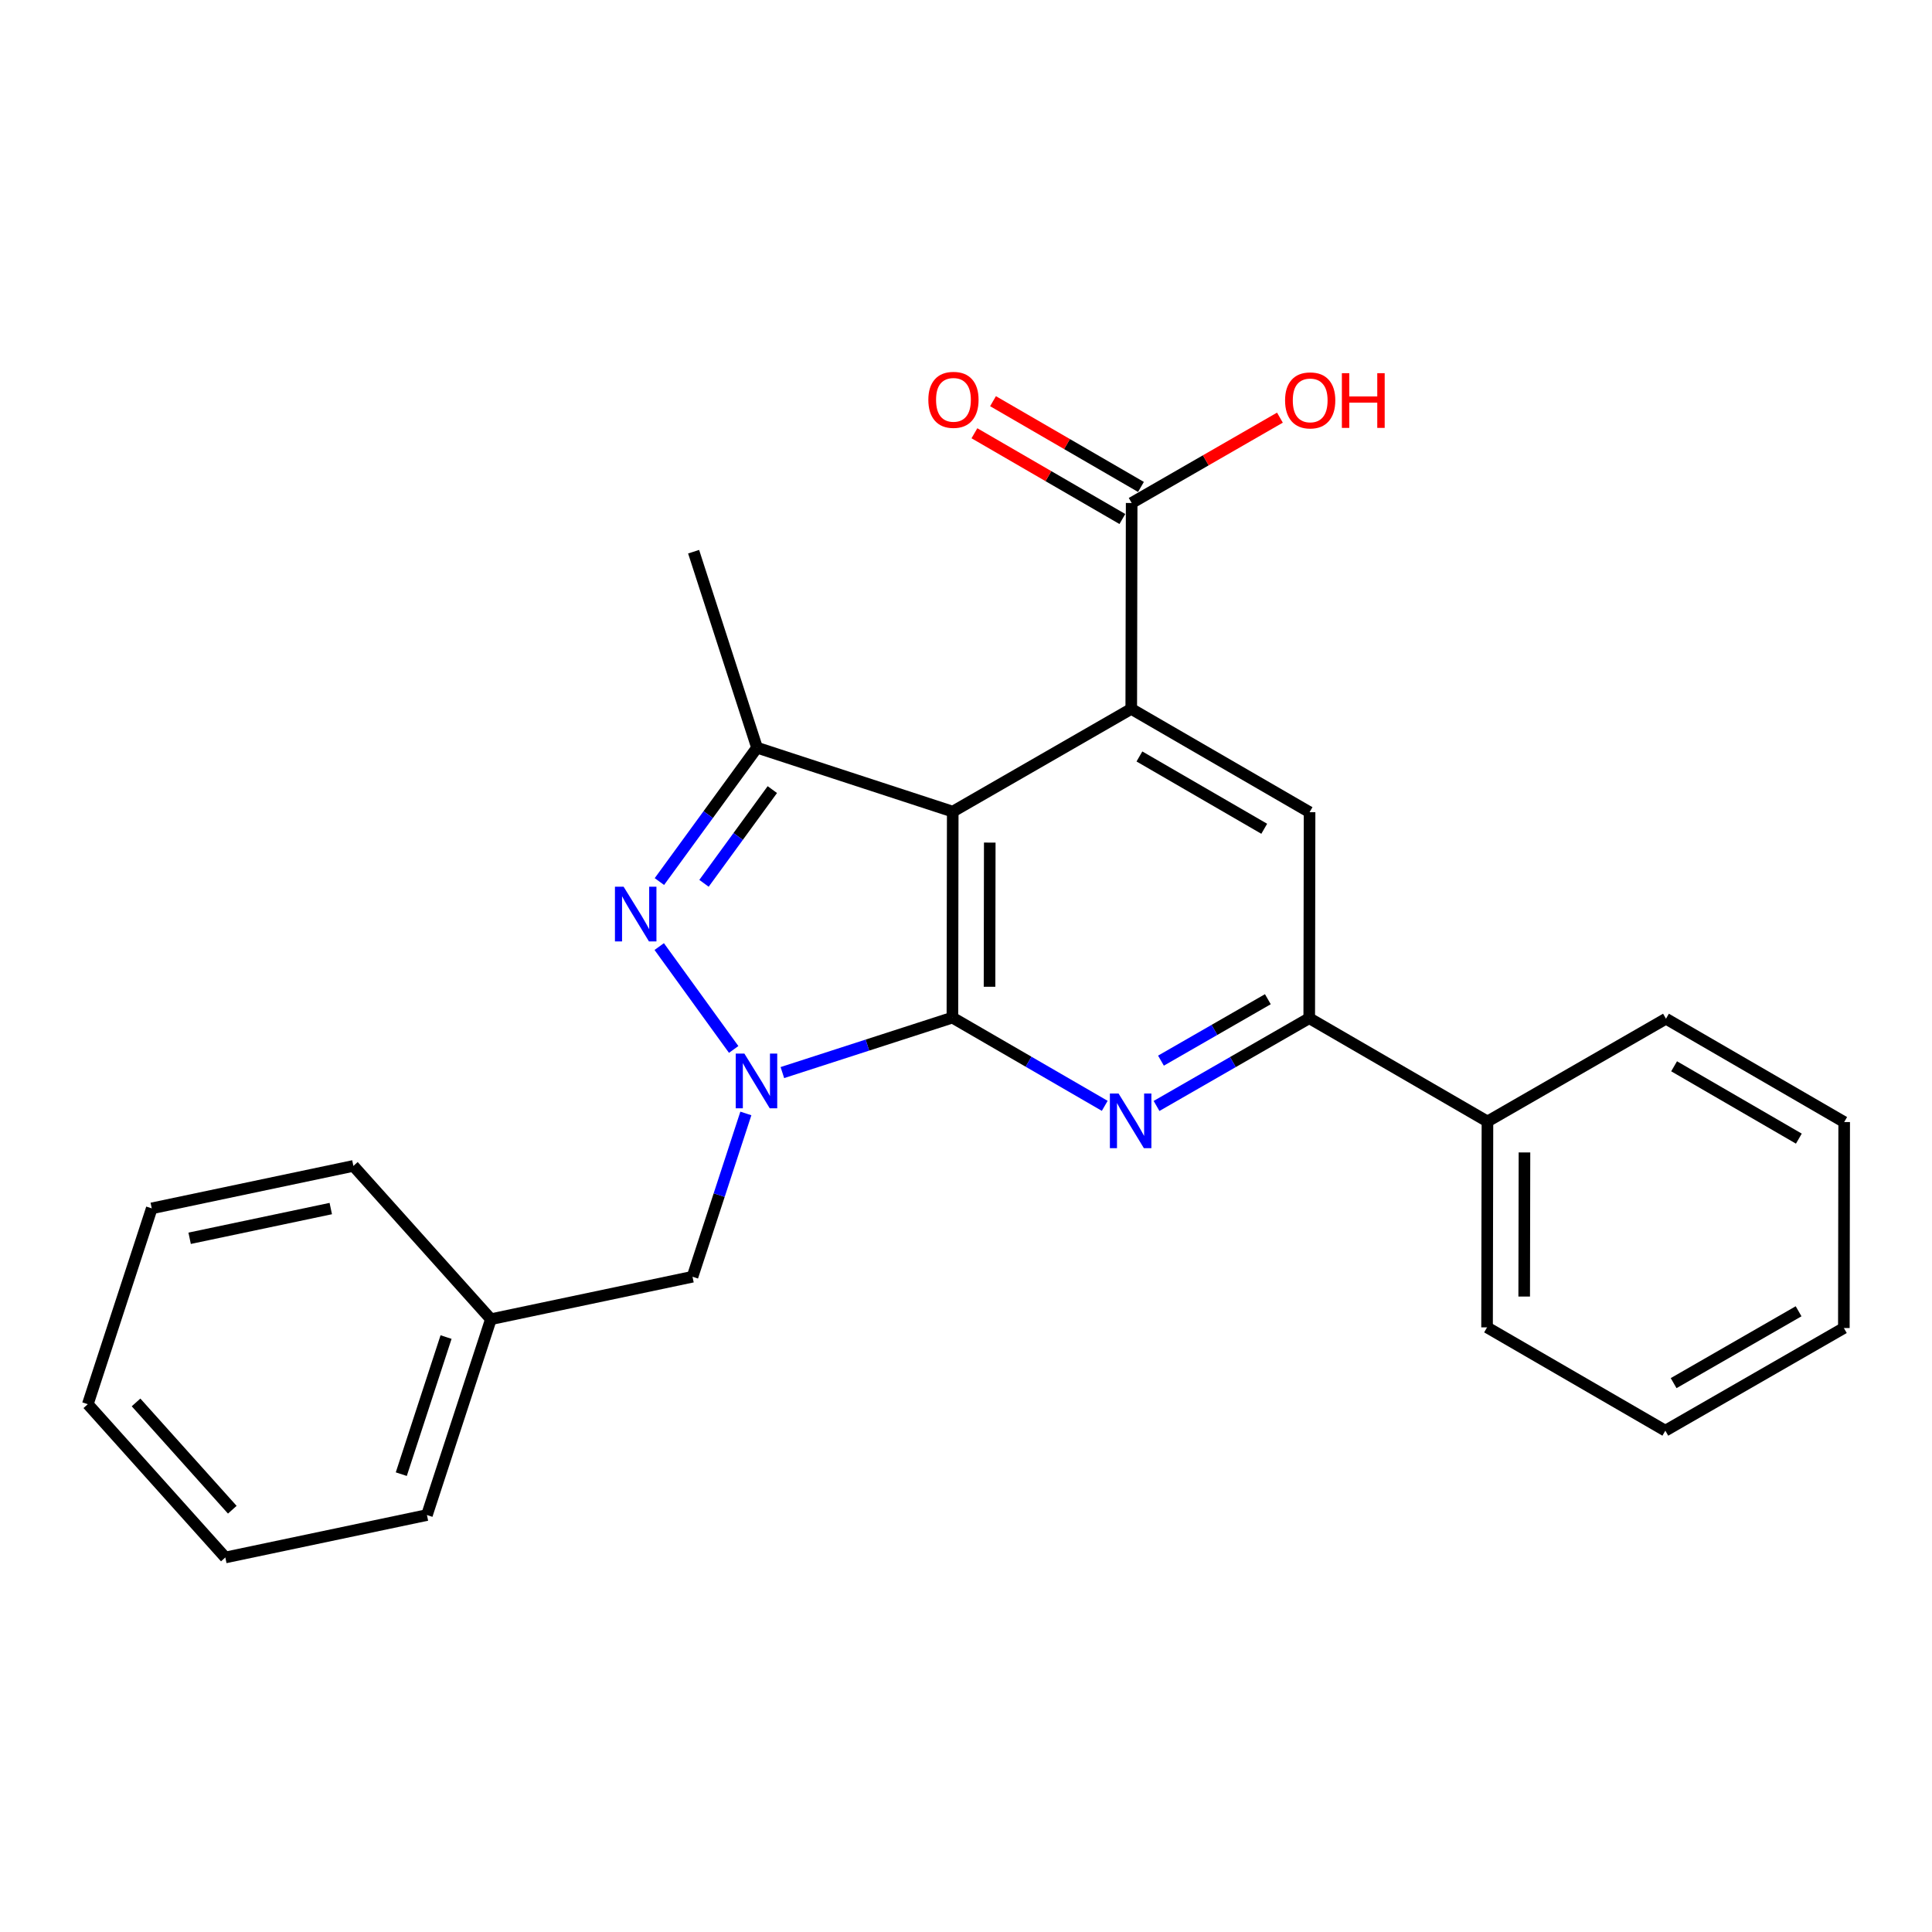 <?xml version='1.0' encoding='iso-8859-1'?>
<svg version='1.1' baseProfile='full'
              xmlns='http://www.w3.org/2000/svg'
                      xmlns:rdkit='http://www.rdkit.org/xml'
                      xmlns:xlink='http://www.w3.org/1999/xlink'
                  xml:space='preserve'
width='1000px' height='1000px' viewBox='0 0 1000 1000'>
<!-- END OF HEADER -->
<rect style='opacity:1.0;fill:#FFFFFF;stroke:none' width='1000' height='1000' x='0' y='0'> </rect>
<path class='bond-2' d='M 492.964,526.712 L 532.387,549.547' style='fill:none;fill-rule:evenodd;stroke:#000000;stroke-width:6px;stroke-linecap:butt;stroke-linejoin:miter;stroke-opacity:1' />
<path class='bond-2' d='M 532.387,549.547 L 571.811,572.382' style='fill:none;fill-rule:evenodd;stroke:#0000FF;stroke-width:6px;stroke-linecap:butt;stroke-linejoin:miter;stroke-opacity:1' />
<path class='bond-5' d='M 492.964,526.712 L 493.134,420.099' style='fill:none;fill-rule:evenodd;stroke:#000000;stroke-width:6px;stroke-linecap:butt;stroke-linejoin:miter;stroke-opacity:1' />
<path class='bond-5' d='M 512.179,510.751 L 512.299,436.122' style='fill:none;fill-rule:evenodd;stroke:#000000;stroke-width:6px;stroke-linecap:butt;stroke-linejoin:miter;stroke-opacity:1' />
<path class='bond-8' d='M 492.964,526.712 L 448.961,540.937' style='fill:none;fill-rule:evenodd;stroke:#000000;stroke-width:6px;stroke-linecap:butt;stroke-linejoin:miter;stroke-opacity:1' />
<path class='bond-8' d='M 448.961,540.937 L 404.957,555.163' style='fill:none;fill-rule:evenodd;stroke:#0000FF;stroke-width:6px;stroke-linecap:butt;stroke-linejoin:miter;stroke-opacity:1' />
<path class='bond-1' d='M 493.134,420.099 L 585.536,366.92' style='fill:none;fill-rule:evenodd;stroke:#000000;stroke-width:6px;stroke-linecap:butt;stroke-linejoin:miter;stroke-opacity:1' />
<path class='bond-6' d='M 493.134,420.099 L 391.83,386.996' style='fill:none;fill-rule:evenodd;stroke:#000000;stroke-width:6px;stroke-linecap:butt;stroke-linejoin:miter;stroke-opacity:1' />
<path class='bond-3' d='M 677.66,527.011 L 638.141,549.726' style='fill:none;fill-rule:evenodd;stroke:#000000;stroke-width:6px;stroke-linecap:butt;stroke-linejoin:miter;stroke-opacity:1' />
<path class='bond-3' d='M 638.141,549.726 L 598.622,572.441' style='fill:none;fill-rule:evenodd;stroke:#0000FF;stroke-width:6px;stroke-linecap:butt;stroke-linejoin:miter;stroke-opacity:1' />
<path class='bond-3' d='M 656.241,517.188 L 628.578,533.088' style='fill:none;fill-rule:evenodd;stroke:#000000;stroke-width:6px;stroke-linecap:butt;stroke-linejoin:miter;stroke-opacity:1' />
<path class='bond-3' d='M 628.578,533.088 L 600.914,548.989' style='fill:none;fill-rule:evenodd;stroke:#0000FF;stroke-width:6px;stroke-linecap:butt;stroke-linejoin:miter;stroke-opacity:1' />
<path class='bond-4' d='M 677.66,527.011 L 677.831,420.387' style='fill:none;fill-rule:evenodd;stroke:#000000;stroke-width:6px;stroke-linecap:butt;stroke-linejoin:miter;stroke-opacity:1' />
<path class='bond-16' d='M 677.66,527.011 L 769.902,580.477' style='fill:none;fill-rule:evenodd;stroke:#000000;stroke-width:6px;stroke-linecap:butt;stroke-linejoin:miter;stroke-opacity:1' />
<path class='bond-0' d='M 585.536,366.92 L 677.831,420.387' style='fill:none;fill-rule:evenodd;stroke:#000000;stroke-width:6px;stroke-linecap:butt;stroke-linejoin:miter;stroke-opacity:1' />
<path class='bond-0' d='M 589.761,391.546 L 654.367,428.972' style='fill:none;fill-rule:evenodd;stroke:#000000;stroke-width:6px;stroke-linecap:butt;stroke-linejoin:miter;stroke-opacity:1' />
<path class='bond-19' d='M 585.536,366.92 L 585.749,260.339' style='fill:none;fill-rule:evenodd;stroke:#000000;stroke-width:6px;stroke-linecap:butt;stroke-linejoin:miter;stroke-opacity:1' />
<path class='bond-7' d='M 391.83,386.996 L 366.566,421.644' style='fill:none;fill-rule:evenodd;stroke:#000000;stroke-width:6px;stroke-linecap:butt;stroke-linejoin:miter;stroke-opacity:1' />
<path class='bond-7' d='M 366.566,421.644 L 341.303,456.293' style='fill:none;fill-rule:evenodd;stroke:#0000FF;stroke-width:6px;stroke-linecap:butt;stroke-linejoin:miter;stroke-opacity:1' />
<path class='bond-7' d='M 399.757,408.696 L 382.073,432.951' style='fill:none;fill-rule:evenodd;stroke:#000000;stroke-width:6px;stroke-linecap:butt;stroke-linejoin:miter;stroke-opacity:1' />
<path class='bond-7' d='M 382.073,432.951 L 364.388,457.205' style='fill:none;fill-rule:evenodd;stroke:#0000FF;stroke-width:6px;stroke-linecap:butt;stroke-linejoin:miter;stroke-opacity:1' />
<path class='bond-21' d='M 391.83,386.996 L 359.015,285.553' style='fill:none;fill-rule:evenodd;stroke:#000000;stroke-width:6px;stroke-linecap:butt;stroke-linejoin:miter;stroke-opacity:1' />
<path class='bond-11' d='M 769.902,580.477 L 862.304,527.288' style='fill:none;fill-rule:evenodd;stroke:#000000;stroke-width:6px;stroke-linecap:butt;stroke-linejoin:miter;stroke-opacity:1' />
<path class='bond-15' d='M 769.902,580.477 L 769.699,687.048' style='fill:none;fill-rule:evenodd;stroke:#000000;stroke-width:6px;stroke-linecap:butt;stroke-linejoin:miter;stroke-opacity:1' />
<path class='bond-15' d='M 789.062,596.499 L 788.92,671.099' style='fill:none;fill-rule:evenodd;stroke:#000000;stroke-width:6px;stroke-linecap:butt;stroke-linejoin:miter;stroke-opacity:1' />
<path class='bond-10' d='M 862.304,527.288 L 954.545,580.776' style='fill:none;fill-rule:evenodd;stroke:#000000;stroke-width:6px;stroke-linecap:butt;stroke-linejoin:miter;stroke-opacity:1' />
<path class='bond-10' d='M 866.513,551.912 L 931.083,589.354' style='fill:none;fill-rule:evenodd;stroke:#000000;stroke-width:6px;stroke-linecap:butt;stroke-linejoin:miter;stroke-opacity:1' />
<path class='bond-12' d='M 769.699,687.048 L 861.973,740.514' style='fill:none;fill-rule:evenodd;stroke:#000000;stroke-width:6px;stroke-linecap:butt;stroke-linejoin:miter;stroke-opacity:1' />
<path class='bond-14' d='M 954.545,580.776 L 954.375,687.378' style='fill:none;fill-rule:evenodd;stroke:#000000;stroke-width:6px;stroke-linecap:butt;stroke-linejoin:miter;stroke-opacity:1' />
<path class='bond-13' d='M 861.973,740.514 L 954.375,687.378' style='fill:none;fill-rule:evenodd;stroke:#000000;stroke-width:6px;stroke-linecap:butt;stroke-linejoin:miter;stroke-opacity:1' />
<path class='bond-13' d='M 866.267,715.908 L 930.948,678.713' style='fill:none;fill-rule:evenodd;stroke:#000000;stroke-width:6px;stroke-linecap:butt;stroke-linejoin:miter;stroke-opacity:1' />
<path class='bond-17' d='M 585.749,260.339 L 624.117,238.258' style='fill:none;fill-rule:evenodd;stroke:#000000;stroke-width:6px;stroke-linecap:butt;stroke-linejoin:miter;stroke-opacity:1' />
<path class='bond-17' d='M 624.117,238.258 L 662.485,216.176' style='fill:none;fill-rule:evenodd;stroke:#FF0000;stroke-width:6px;stroke-linecap:butt;stroke-linejoin:miter;stroke-opacity:1' />
<path class='bond-18' d='M 590.561,252.038 L 552.273,229.845' style='fill:none;fill-rule:evenodd;stroke:#000000;stroke-width:6px;stroke-linecap:butt;stroke-linejoin:miter;stroke-opacity:1' />
<path class='bond-18' d='M 552.273,229.845 L 513.984,207.651' style='fill:none;fill-rule:evenodd;stroke:#FF0000;stroke-width:6px;stroke-linecap:butt;stroke-linejoin:miter;stroke-opacity:1' />
<path class='bond-18' d='M 580.937,268.641 L 542.649,246.447' style='fill:none;fill-rule:evenodd;stroke:#000000;stroke-width:6px;stroke-linecap:butt;stroke-linejoin:miter;stroke-opacity:1' />
<path class='bond-18' d='M 542.649,246.447 L 504.361,224.254' style='fill:none;fill-rule:evenodd;stroke:#FF0000;stroke-width:6px;stroke-linecap:butt;stroke-linejoin:miter;stroke-opacity:1' />
<path class='bond-20' d='M 358.439,660.842 L 372.247,618.582' style='fill:none;fill-rule:evenodd;stroke:#000000;stroke-width:6px;stroke-linecap:butt;stroke-linejoin:miter;stroke-opacity:1' />
<path class='bond-20' d='M 372.247,618.582 L 386.055,576.321' style='fill:none;fill-rule:evenodd;stroke:#0000FF;stroke-width:6px;stroke-linecap:butt;stroke-linejoin:miter;stroke-opacity:1' />
<path class='bond-28' d='M 358.439,660.842 L 254.086,682.815' style='fill:none;fill-rule:evenodd;stroke:#000000;stroke-width:6px;stroke-linecap:butt;stroke-linejoin:miter;stroke-opacity:1' />
<path class='bond-23' d='M 45.455,726.804 L 116.63,806.146' style='fill:none;fill-rule:evenodd;stroke:#000000;stroke-width:6px;stroke-linecap:butt;stroke-linejoin:miter;stroke-opacity:1' />
<path class='bond-23' d='M 70.416,725.891 L 120.238,781.43' style='fill:none;fill-rule:evenodd;stroke:#000000;stroke-width:6px;stroke-linecap:butt;stroke-linejoin:miter;stroke-opacity:1' />
<path class='bond-27' d='M 45.455,726.804 L 78.547,625.447' style='fill:none;fill-rule:evenodd;stroke:#000000;stroke-width:6px;stroke-linecap:butt;stroke-linejoin:miter;stroke-opacity:1' />
<path class='bond-22' d='M 116.63,806.146 L 220.983,784.183' style='fill:none;fill-rule:evenodd;stroke:#000000;stroke-width:6px;stroke-linecap:butt;stroke-linejoin:miter;stroke-opacity:1' />
<path class='bond-24' d='M 78.547,625.447 L 182.911,603.474' style='fill:none;fill-rule:evenodd;stroke:#000000;stroke-width:6px;stroke-linecap:butt;stroke-linejoin:miter;stroke-opacity:1' />
<path class='bond-24' d='M 98.156,640.93 L 171.21,625.548' style='fill:none;fill-rule:evenodd;stroke:#000000;stroke-width:6px;stroke-linecap:butt;stroke-linejoin:miter;stroke-opacity:1' />
<path class='bond-26' d='M 220.983,784.183 L 254.086,682.815' style='fill:none;fill-rule:evenodd;stroke:#000000;stroke-width:6px;stroke-linecap:butt;stroke-linejoin:miter;stroke-opacity:1' />
<path class='bond-26' d='M 207.706,763.021 L 230.878,692.063' style='fill:none;fill-rule:evenodd;stroke:#000000;stroke-width:6px;stroke-linecap:butt;stroke-linejoin:miter;stroke-opacity:1' />
<path class='bond-25' d='M 254.086,682.815 L 182.911,603.474' style='fill:none;fill-rule:evenodd;stroke:#000000;stroke-width:6px;stroke-linecap:butt;stroke-linejoin:miter;stroke-opacity:1' />
<path class='bond-9' d='M 341.213,489.944 L 379.751,543.189' style='fill:none;fill-rule:evenodd;stroke:#0000FF;stroke-width:6px;stroke-linecap:butt;stroke-linejoin:miter;stroke-opacity:1' />
<path  class='atom-21' d='M 578.956 565.987
L 588.236 580.987
Q 589.156 582.467, 590.636 585.147
Q 592.116 587.827, 592.196 587.987
L 592.196 565.987
L 595.956 565.987
L 595.956 594.307
L 592.076 594.307
L 582.116 577.907
Q 580.956 575.987, 579.716 573.787
Q 578.516 571.587, 578.156 570.907
L 578.156 594.307
L 574.476 594.307
L 574.476 565.987
L 578.956 565.987
' fill='#0000FF'/>
<path  class='atom-22' d='M 480.507 206.953
Q 480.507 200.153, 483.867 196.353
Q 487.227 192.553, 493.507 192.553
Q 499.787 192.553, 503.147 196.353
Q 506.507 200.153, 506.507 206.953
Q 506.507 213.833, 503.107 217.753
Q 499.707 221.633, 493.507 221.633
Q 487.267 221.633, 483.867 217.753
Q 480.507 213.873, 480.507 206.953
M 493.507 218.433
Q 497.827 218.433, 500.147 215.553
Q 502.507 212.633, 502.507 206.953
Q 502.507 201.393, 500.147 198.593
Q 497.827 195.753, 493.507 195.753
Q 489.187 195.753, 486.827 198.553
Q 484.507 201.353, 484.507 206.953
Q 484.507 212.673, 486.827 215.553
Q 489.187 218.433, 493.507 218.433
' fill='#FF0000'/>
<path  class='atom-23' d='M 665.151 207.24
Q 665.151 200.44, 668.511 196.64
Q 671.871 192.84, 678.151 192.84
Q 684.431 192.84, 687.791 196.64
Q 691.151 200.44, 691.151 207.24
Q 691.151 214.12, 687.751 218.04
Q 684.351 221.92, 678.151 221.92
Q 671.911 221.92, 668.511 218.04
Q 665.151 214.16, 665.151 207.24
M 678.151 218.72
Q 682.471 218.72, 684.791 215.84
Q 687.151 212.92, 687.151 207.24
Q 687.151 201.68, 684.791 198.88
Q 682.471 196.04, 678.151 196.04
Q 673.831 196.04, 671.471 198.84
Q 669.151 201.64, 669.151 207.24
Q 669.151 212.96, 671.471 215.84
Q 673.831 218.72, 678.151 218.72
' fill='#FF0000'/>
<path  class='atom-23' d='M 694.551 193.16
L 698.391 193.16
L 698.391 205.2
L 712.871 205.2
L 712.871 193.16
L 716.711 193.16
L 716.711 221.48
L 712.871 221.48
L 712.871 208.4
L 698.391 208.4
L 698.391 221.48
L 694.551 221.48
L 694.551 193.16
' fill='#FF0000'/>
<path  class='atom-24' d='M 322.775 458.958
L 332.055 473.958
Q 332.975 475.438, 334.455 478.118
Q 335.935 480.798, 336.015 480.958
L 336.015 458.958
L 339.775 458.958
L 339.775 487.278
L 335.895 487.278
L 325.935 470.878
Q 324.775 468.958, 323.535 466.758
Q 322.335 464.558, 321.975 463.878
L 321.975 487.278
L 318.295 487.278
L 318.295 458.958
L 322.775 458.958
' fill='#0000FF'/>
<path  class='atom-25' d='M 385.293 545.336
L 394.573 560.336
Q 395.493 561.816, 396.973 564.496
Q 398.453 567.176, 398.533 567.336
L 398.533 545.336
L 402.293 545.336
L 402.293 573.656
L 398.413 573.656
L 388.453 557.256
Q 387.293 555.336, 386.053 553.136
Q 384.853 550.936, 384.493 550.256
L 384.493 573.656
L 380.813 573.656
L 380.813 545.336
L 385.293 545.336
' fill='#0000FF'/>
</svg>
